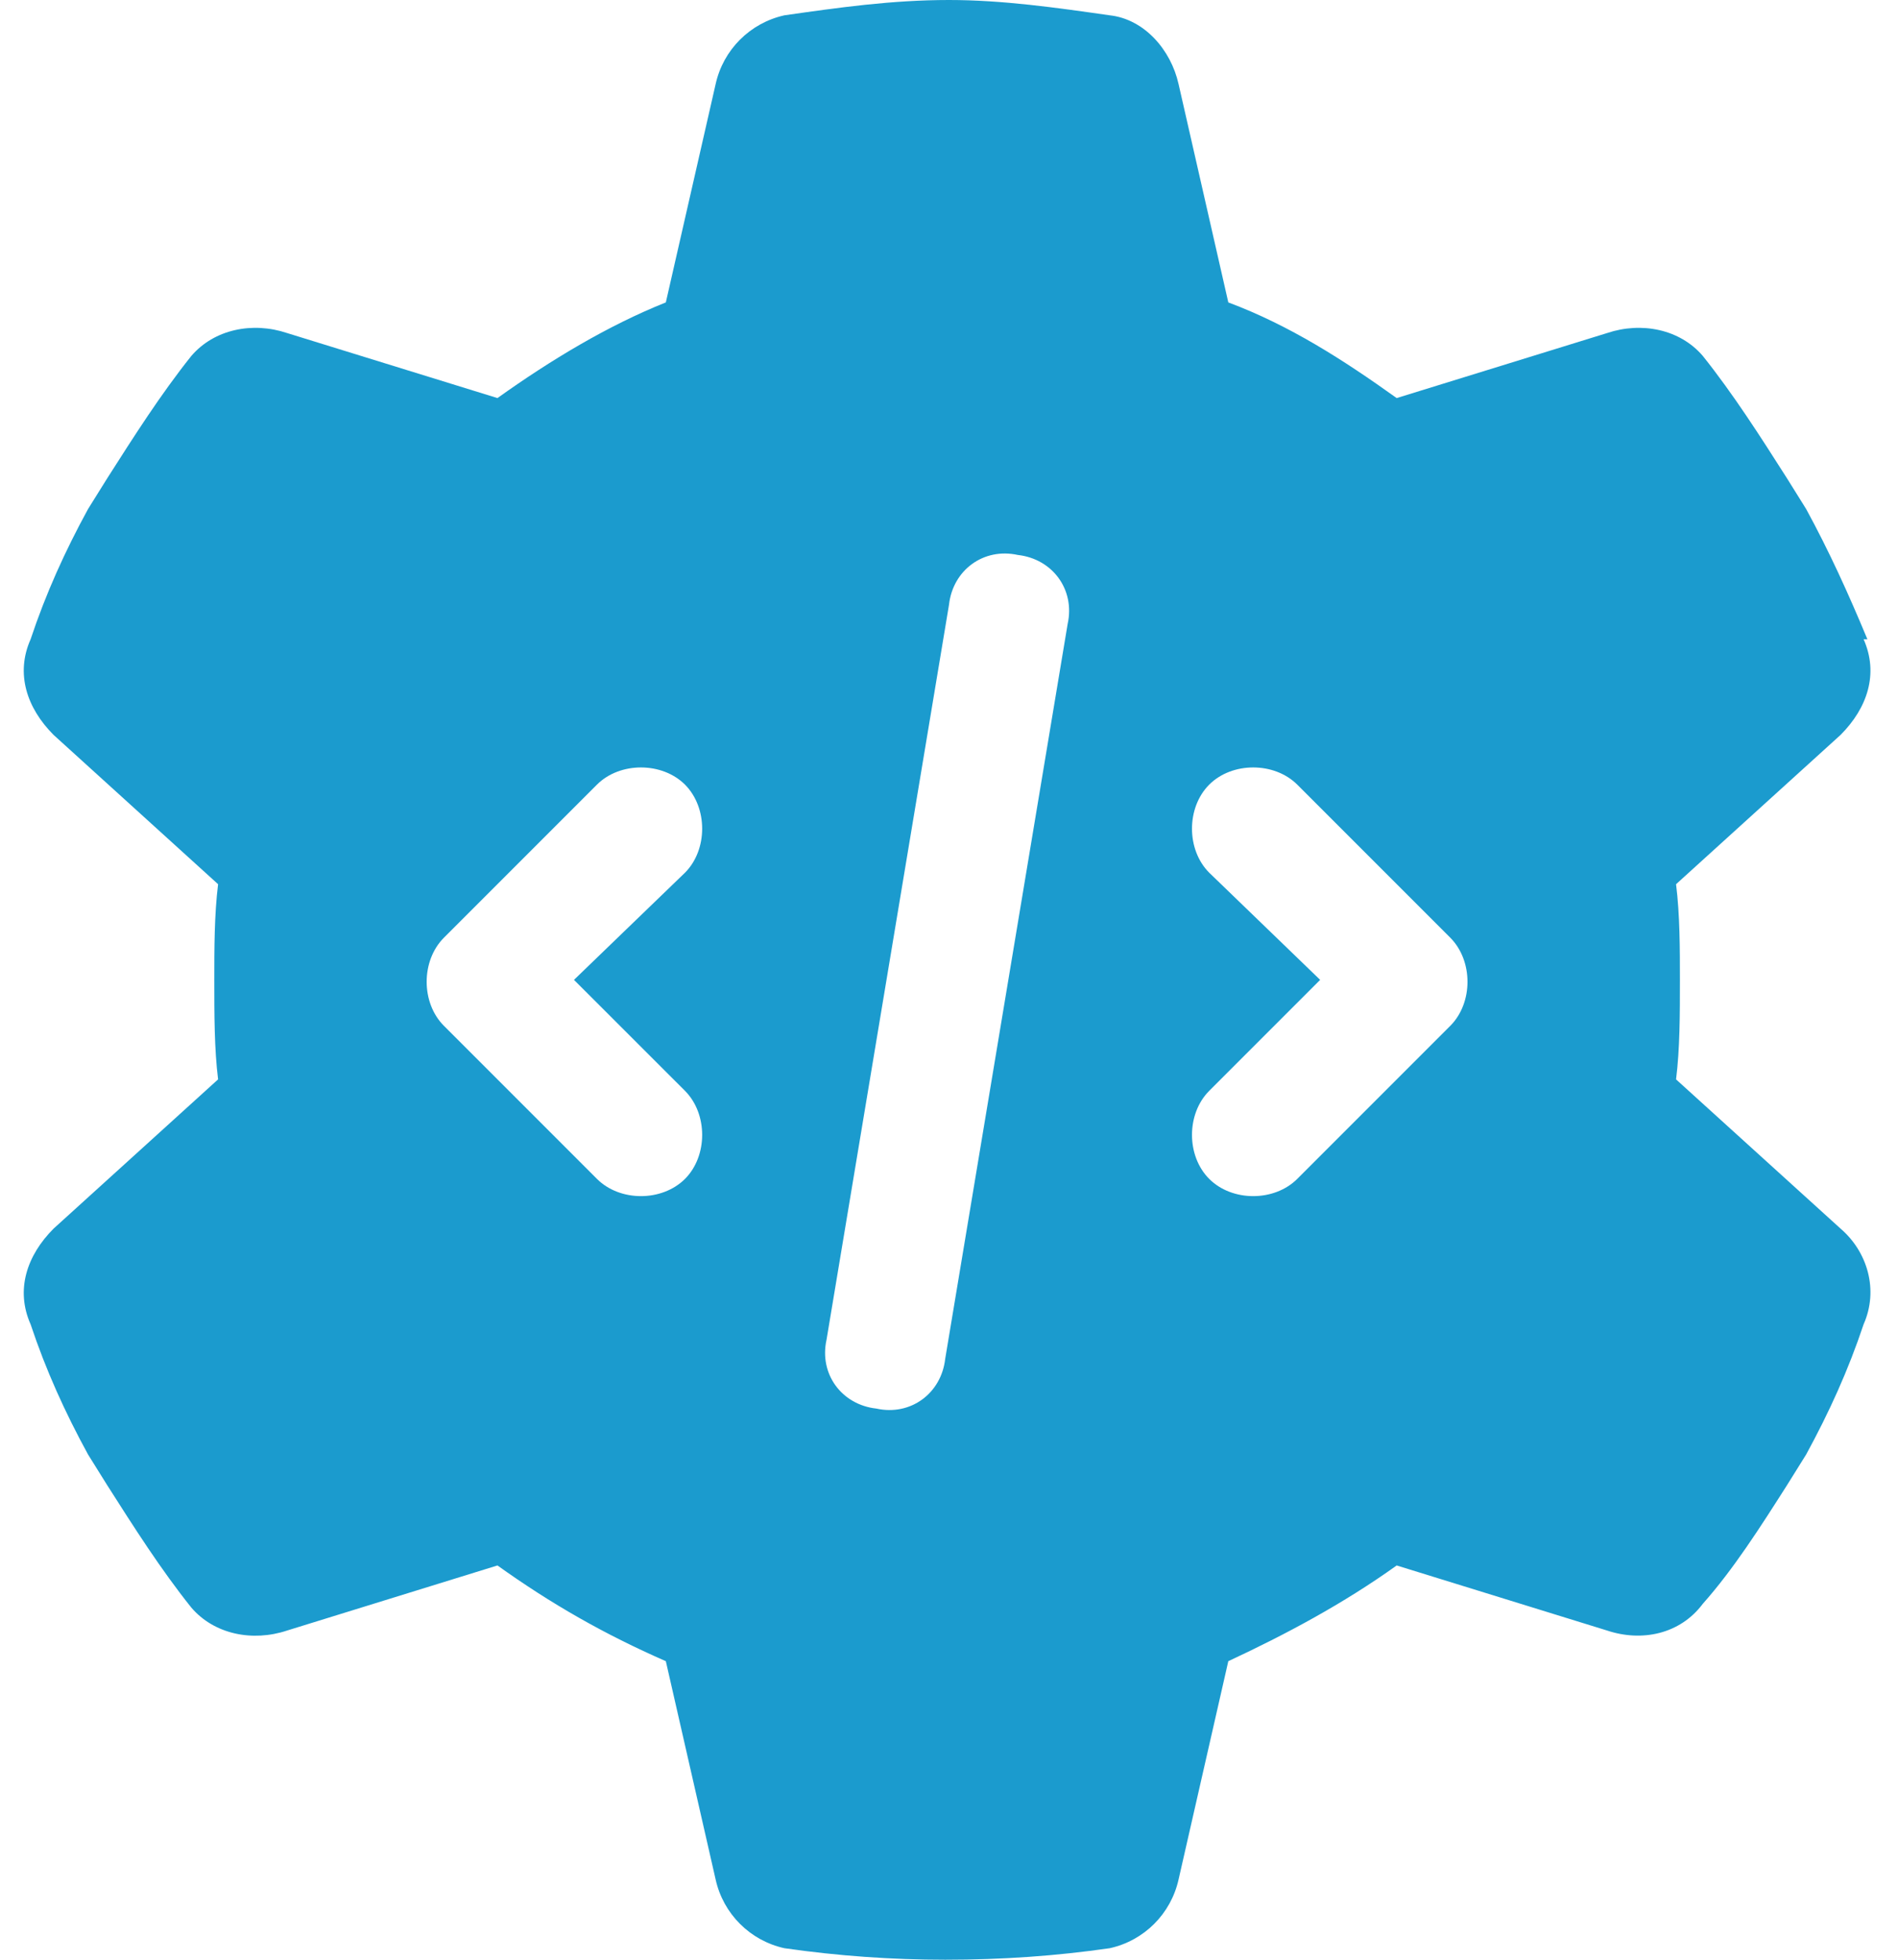 <svg width="31" height="32" viewBox="0 0 31 32" fill="none" xmlns="http://www.w3.org/2000/svg">
<path d="M30.438 10.438C30.688 11 30.5 11.562 30.062 12L27.375 14.438C27.438 14.938 27.438 15.5 27.438 16C27.438 16.562 27.438 17.125 27.375 17.625L30.062 20.062C30.5 20.438 30.688 21.062 30.438 21.625C30.188 22.375 29.875 23.062 29.5 23.75L29.188 24.25C28.75 24.938 28.312 25.625 27.812 26.188C27.438 26.688 26.812 26.812 26.25 26.625L22.812 25.562C21.938 26.188 21 26.688 20.062 27.125L19.25 30.688C19.125 31.25 18.688 31.688 18.125 31.812C17.25 31.938 16.375 32 15.438 32C14.562 32 13.688 31.938 12.812 31.812C12.25 31.688 11.812 31.25 11.688 30.688L10.875 27.125C9.875 26.688 9 26.188 8.125 25.562L4.688 26.625C4.125 26.812 3.5 26.688 3.125 26.25C2.625 25.625 2.188 24.938 1.75 24.25L1.438 23.75C1.062 23.062 0.75 22.375 0.5 21.625C0.25 21.062 0.438 20.5 0.875 20.062L3.562 17.625C3.5 17.125 3.5 16.562 3.5 16C3.5 15.5 3.5 14.938 3.562 14.438L0.875 12C0.438 11.562 0.25 11 0.5 10.438C0.75 9.688 1.062 9 1.438 8.312L1.75 7.812C2.188 7.125 2.625 6.438 3.125 5.812C3.5 5.375 4.125 5.25 4.688 5.438L8.125 6.5C9 5.875 9.938 5.312 10.875 4.938L11.688 1.375C11.812 0.812 12.25 0.375 12.812 0.25C13.688 0.125 14.562 0 15.5 0C16.375 0 17.25 0.125 18.125 0.25C18.688 0.312 19.125 0.812 19.25 1.375L20.062 4.938C21.062 5.312 21.938 5.875 22.812 6.5L26.25 5.438C26.812 5.25 27.438 5.375 27.812 5.812C28.312 6.438 28.75 7.125 29.188 7.812L29.5 8.312C29.875 9 30.188 9.688 30.5 10.438H30.438ZM17.438 10.188C17.562 9.625 17.188 9.125 16.625 9.062C16.062 8.938 15.562 9.312 15.5 9.875L13.5 21.875C13.375 22.438 13.75 22.938 14.312 23C14.875 23.125 15.375 22.75 15.438 22.188L17.438 10.188ZM11.188 14.25C11.562 13.875 11.562 13.188 11.188 12.812C10.812 12.438 10.125 12.438 9.75 12.812L7.25 15.312C6.875 15.688 6.875 16.375 7.25 16.75L9.75 19.25C10.125 19.625 10.812 19.625 11.188 19.25C11.562 18.875 11.562 18.188 11.188 17.812L9.375 16L11.188 14.25ZM21.188 12.812C20.812 12.438 20.125 12.438 19.75 12.812C19.375 13.188 19.375 13.875 19.75 14.25L21.562 16L19.75 17.812C19.375 18.188 19.375 18.875 19.75 19.25C20.125 19.625 20.812 19.625 21.188 19.25L23.688 16.75C24.062 16.375 24.062 15.688 23.688 15.312L21.188 12.812Z" fill="#1B9BCE"/>
</svg>
